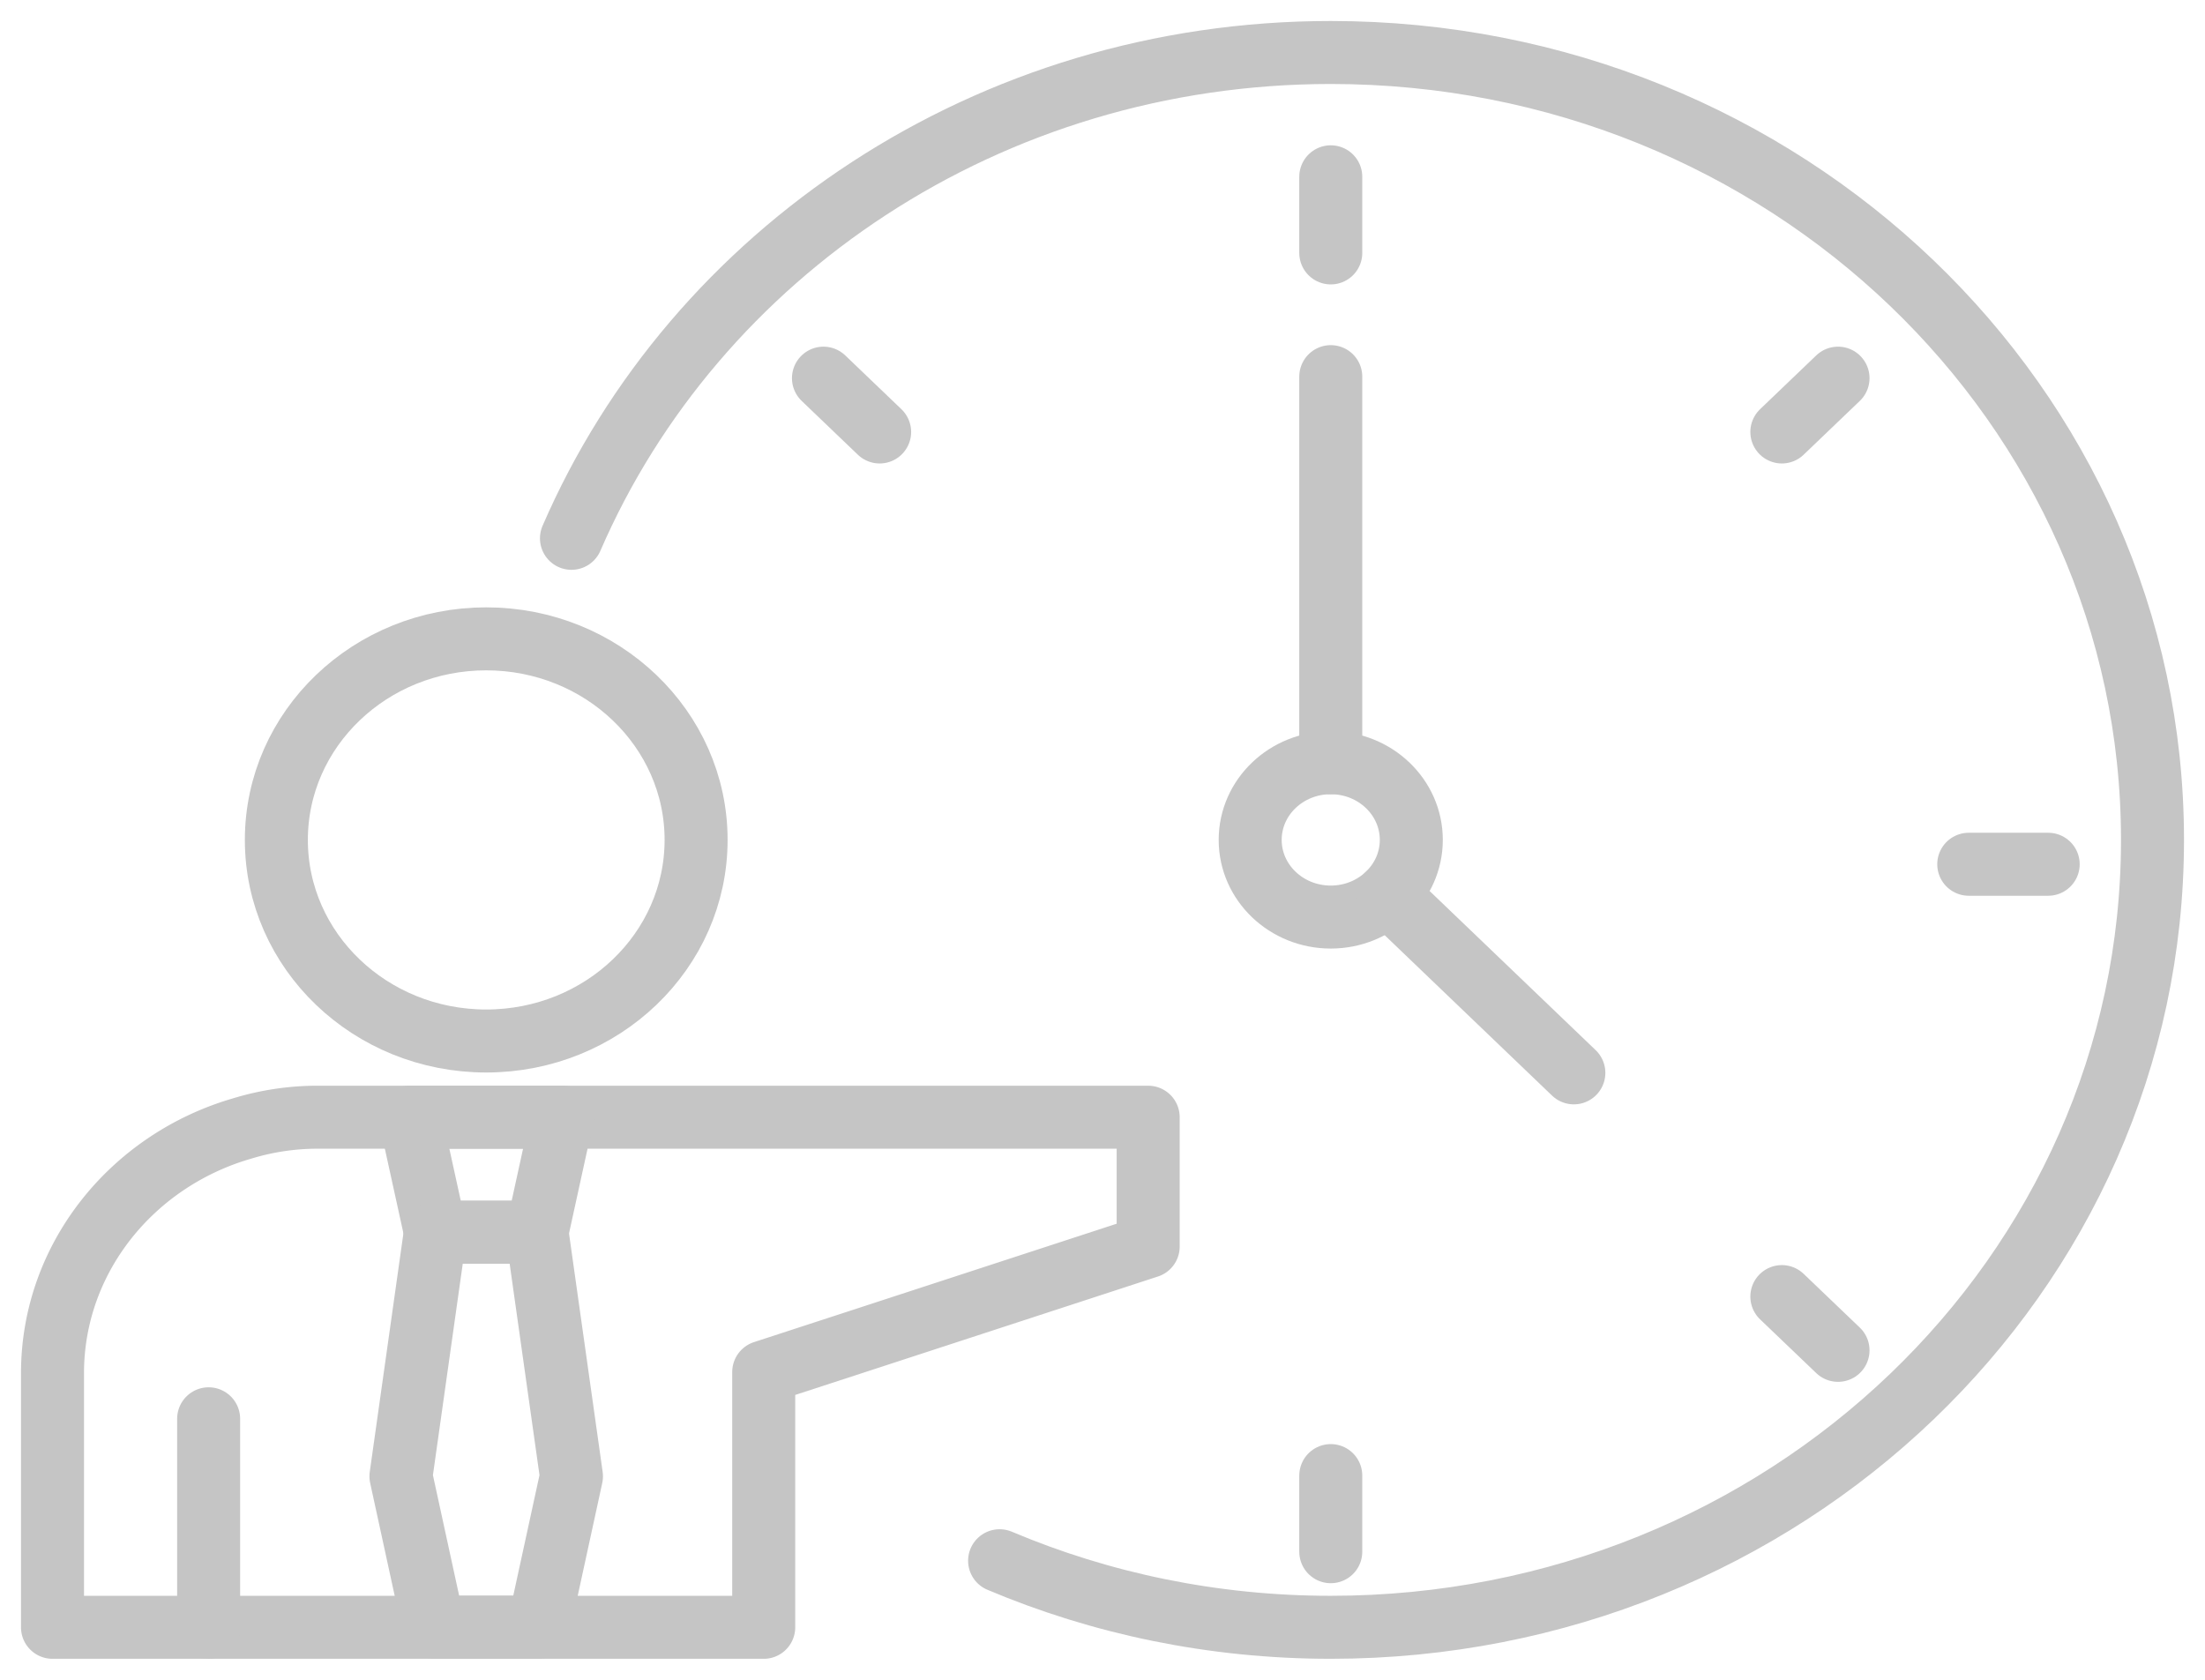 <svg xmlns="http://www.w3.org/2000/svg" width="42" height="32" viewBox="0 0 42 32"><g><g><g><g><path fill="none" stroke="#c5c5c5" stroke-linecap="round" stroke-linejoin="round" stroke-miterlimit="50" stroke-width="1.2" d="M10.885 10.255C13.237 4.822 18.827 1 25.348 1 33.992 1 41 7.716 41 16c0 8.284-7.008 15-15.652 15-2.245 0-4.379-.453-6.308-1.268"/></g><g><path fill="none" stroke="#c5c5c5" stroke-linecap="round" stroke-linejoin="round" stroke-miterlimit="50" stroke-width="1.2" d="M23.813 16c0-.812.687-1.47 1.535-1.47.847 0 1.534.658 1.534 1.47 0 .812-.687 1.47-1.534 1.47-.848 0-1.535-.658-1.535-1.47z"/></g><g><path fill="none" stroke="#c5c5c5" stroke-linecap="round" stroke-linejoin="round" stroke-miterlimit="50" stroke-width="1.2" d="M25.348 14.53V7.175"/></g><g><path fill="none" stroke="#c5c5c5" stroke-linecap="round" stroke-linejoin="round" stroke-miterlimit="50" stroke-width="1.2" d="M26.433 17.04l3.545 3.398"/></g><g><g><path fill="none" stroke="#c5c5c5" stroke-linecap="round" stroke-linejoin="round" stroke-miterlimit="50" stroke-width="1.2" d="M25.348 3.368v1.45"/></g><g><path fill="none" stroke="#c5c5c5" stroke-linecap="round" stroke-linejoin="round" stroke-miterlimit="50" stroke-width="1.2" d="M25.348 28.11v1.45"/></g></g><g><g><path fill="none" stroke="#c5c5c5" stroke-linecap="round" stroke-linejoin="round" stroke-miterlimit="50" stroke-width="1.2" d="M15.685 7.204l1.07 1.025"/></g><g><path fill="none" stroke="#c5c5c5" stroke-linecap="round" stroke-linejoin="round" stroke-miterlimit="50" stroke-width="1.2" d="M33.94 24.7l1.07 1.024"/></g></g><g><g><path fill="none" stroke="#c5c5c5" stroke-linecap="round" stroke-linejoin="round" stroke-miterlimit="50" stroke-width="1.2" d="M37.5 16.464h1.513"/></g></g><g><g><path fill="none" stroke="#c5c5c5" stroke-linecap="round" stroke-linejoin="round" stroke-miterlimit="50" stroke-width="1.2" d="M33.94 8.229l1.07-1.025"/></g></g></g><g><path fill="none" stroke="#c5c5c5" stroke-linecap="round" stroke-linejoin="round" stroke-miterlimit="50" stroke-width="1.2" d="M21.87 21.283v2.464l-5.428 1.773v0l-1.895.618V31H1v0-4.84c0-2.2 1.527-4.06 3.615-4.663a4.927 4.927 0 0 1 1.49-.214z"/></g><g><path fill="none" stroke="#c5c5c5" stroke-linecap="round" stroke-linejoin="round" stroke-miterlimit="50" stroke-width="1.2" d="M13.259 16c0 2.116-1.79 3.831-3.998 3.831s-3.997-1.715-3.997-3.83c0-2.117 1.79-3.831 3.997-3.831s3.998 1.714 3.998 3.83z"/></g><g><path fill="none" stroke="#c5c5c5" stroke-linecap="round" stroke-linejoin="round" stroke-miterlimit="50" stroke-width="1.2" d="M7.813 21.282v0h2.896v0l-.48 2.192v0H8.294v0z"/></g><g><path fill="none" stroke="#c5c5c5" stroke-linecap="round" stroke-linejoin="round" stroke-miterlimit="50" stroke-width="1.2" d="M8.293 23.474v0l-.656 4.65v0l.625 2.873v0h1.998v0l.625-2.873v0l-.656-4.65v0z"/></g><g><path fill="none" stroke="#c5c5c5" stroke-linecap="round" stroke-linejoin="round" stroke-miterlimit="50" stroke-width="1.2" d="M3.974 31v-3.972"/></g></g></g></svg>